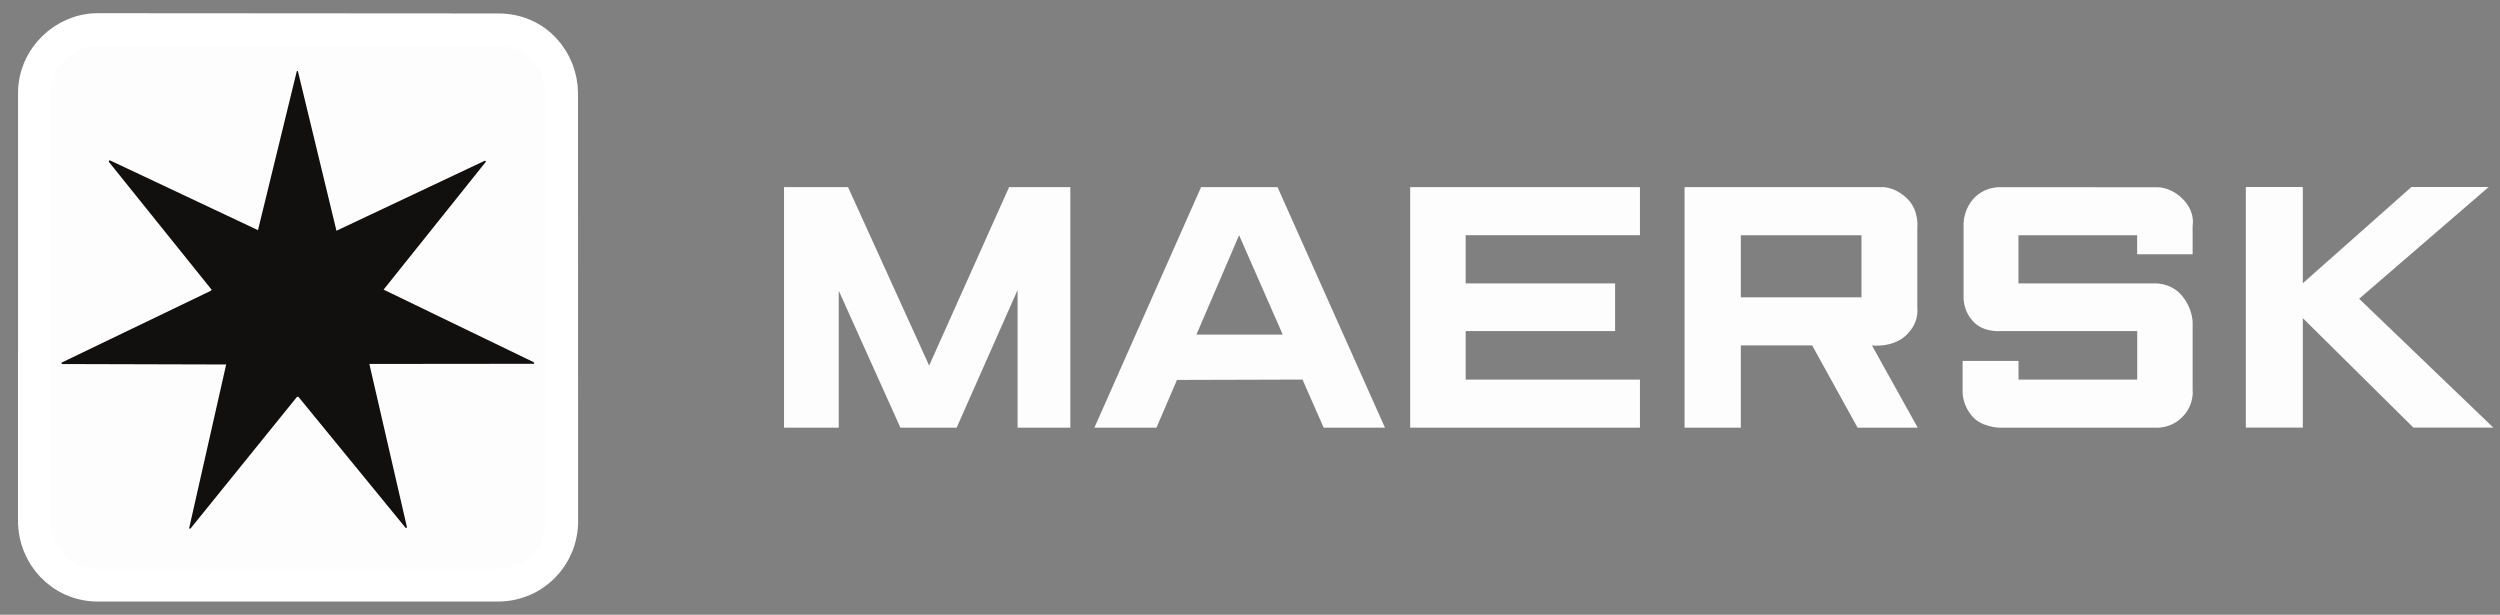 <svg xmlns="http://www.w3.org/2000/svg" width="122" height="30" viewBox="0 0 122 30" fill="none"><rect x="0" y="0" width="122" height="30" fill="#808080" stroke="none"/><path d="M38.26 20.87V9.133H41.385L45.342 17.84L49.243 9.133H52.233V20.87H49.658V14.152L46.685 20.87H43.94L40.931 14.187V20.87H38.26ZM56.436 20.87H53.406L58.612 9.133H62.344L67.586 20.87H64.594L63.563 18.523L57.435 18.541L56.436 20.87ZM62.597 16.327L60.468 11.479L58.386 16.327H62.597ZM68.816 20.87V9.133H80.03V11.479H71.525V13.829H78.817V16.157H71.525V18.524H80.03V20.87H68.816Z" fill="#FDFDFD"></path><path d="M82.206 20.87V9.133H91.805C91.805 9.133 92.423 9.063 93.076 9.699C93.662 10.267 93.565 11.101 93.565 11.101V15.045C93.565 15.045 93.68 15.769 92.989 16.389C92.322 16.986 91.351 16.857 91.351 16.857L93.585 20.87H90.65L88.434 16.857H84.952V20.87H82.206ZM84.952 14.51H90.84V11.48H84.952V14.51ZM98.503 20.87H97.573C97.573 20.87 96.757 20.855 96.293 20.366C95.757 19.798 95.776 19.147 95.776 19.147V17.614H98.503V18.524H104.296V16.157H97.647C97.647 16.157 96.828 16.24 96.323 15.721C95.761 15.146 95.822 14.454 95.822 14.454V10.932C95.822 10.932 95.81 10.341 96.209 9.815C96.782 9.058 97.667 9.134 97.667 9.134L105.263 9.139C105.263 9.139 105.882 9.096 106.489 9.683C107.154 10.325 107 11.008 107 11.008V12.409H104.293V11.48H98.5V13.829H105.126C105.126 13.829 105.903 13.772 106.451 14.397C107 15.022 107 15.721 107 15.721V19.034C107 19.034 107.089 19.685 106.568 20.275C105.978 20.948 105.183 20.871 105.183 20.871H98.5" fill="#FDFDFD"></path><path d="M109.597 20.867V9.126H112.377V13.822L117.677 9.126H121.448L115.126 14.58L121.674 20.867H117.775L112.377 15.525V20.867H109.597Z" fill="#FDFDFD"></path><path d="M24.311 1.452C26.193 1.444 27.406 2.973 27.411 4.548L27.417 25.452C27.408 27.145 26.069 28.555 24.297 28.56H4.776C2.958 28.557 1.674 27.063 1.674 25.44L1.675 4.548C1.674 2.804 3.146 1.43 4.784 1.439L24.311 1.452" fill="#FDFDFD"></path><path d="M24.311 1.452C26.193 1.444 27.406 2.973 27.411 4.548L27.417 25.452C27.408 27.145 26.068 28.555 24.297 28.561H4.776C2.958 28.557 1.674 27.063 1.674 25.44L1.675 4.548C1.674 2.804 3.146 1.43 4.784 1.439L24.311 1.452H24.311Z" stroke="white" stroke-width="1.59"></path><path d="M16.421 11.259L23.653 7.846C23.682 7.831 23.698 7.876 23.72 7.883L18.719 14.134L26.024 17.665C26.061 17.687 26.098 17.716 26.048 17.753L18.025 17.761L19.86 25.732L19.809 25.777L14.562 19.365H14.495L9.302 25.786C9.273 25.808 9.258 25.808 9.228 25.786L11.037 17.787L3.03 17.765C3 17.743 3 17.721 3 17.698L10.28 14.194L10.331 14.143L5.313 7.9C5.299 7.864 5.328 7.848 5.351 7.819L12.59 11.232L14.485 3.467H14.536L16.419 11.259" fill="#120F0F"></path></svg>